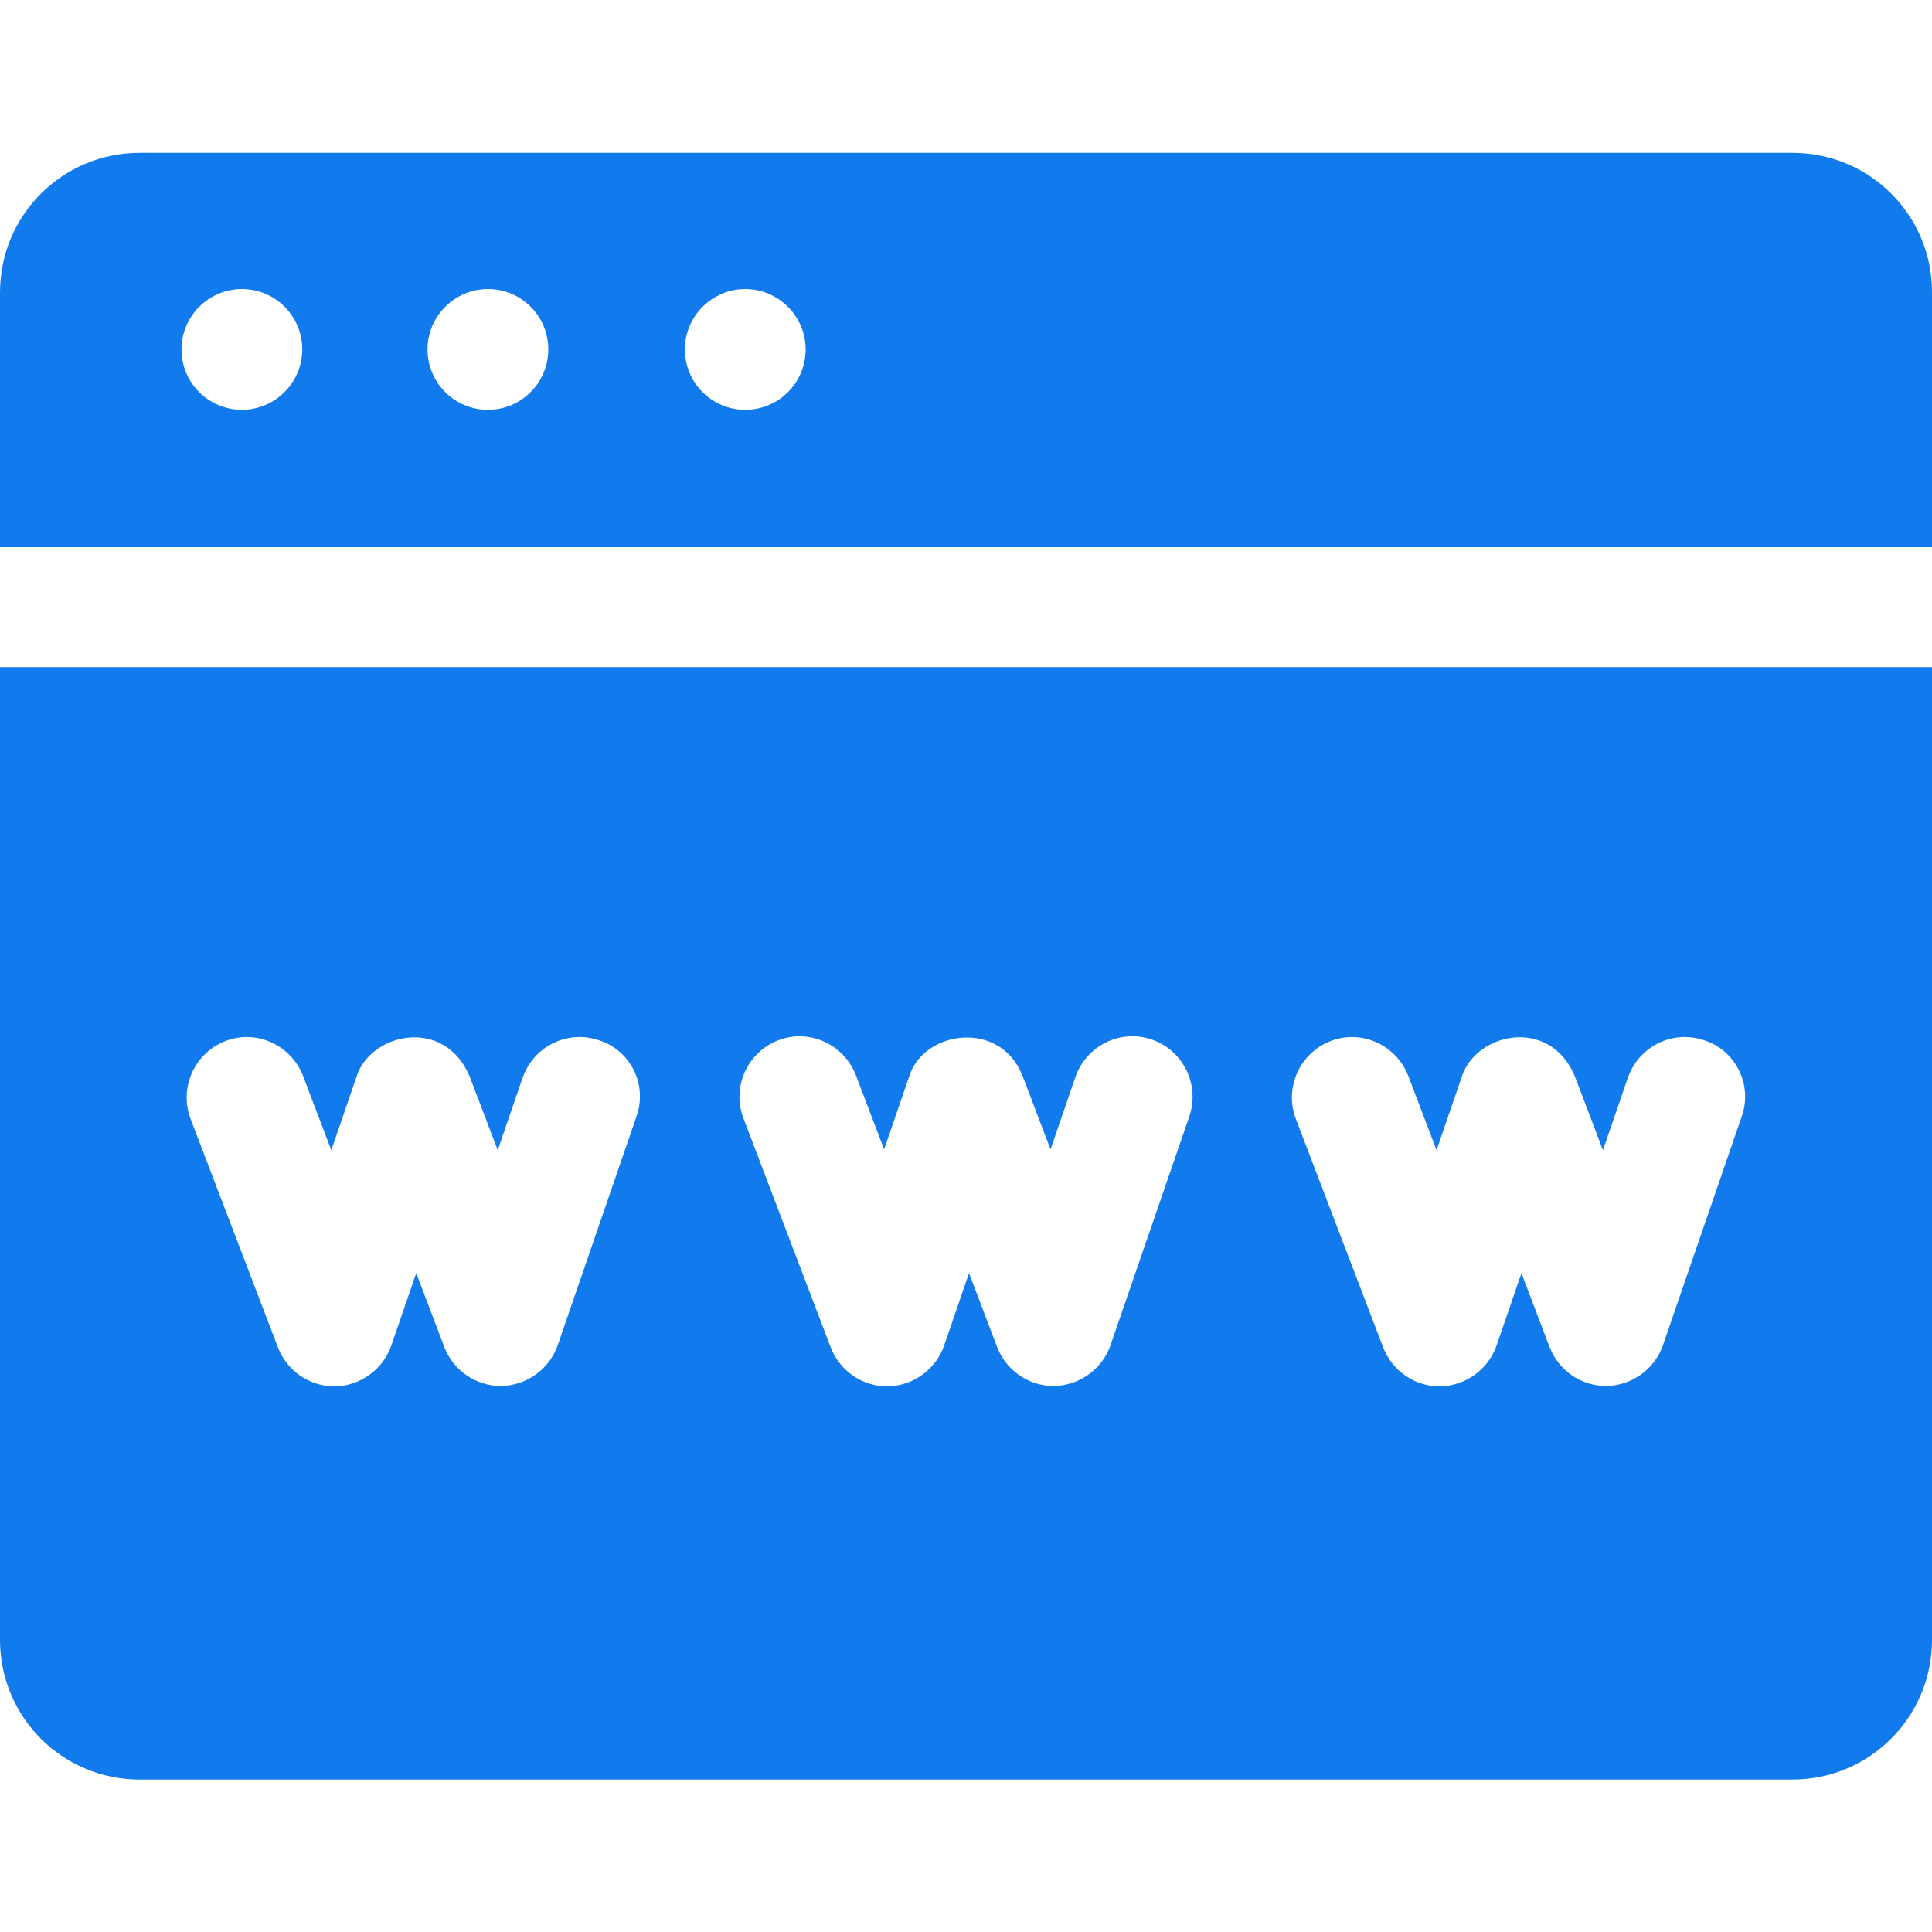 <?xml version="1.0" encoding="utf-8"?>
<!-- Generator: Adobe Illustrator 23.0.3, SVG Export Plug-In . SVG Version: 6.00 Build 0)  -->
<svg version="1.1" id="Layer_1" xmlns="http://www.w3.org/2000/svg" xmlns:xlink="http://www.w3.org/1999/xlink" x="0px" y="0px"
	 viewBox="0 0 512 512" style="enable-background:new 0 0 512 512;" xml:space="preserve">
<style type="text/css">
	.st0{fill:#117AED;}
</style>
<g>
	<path class="st0" d="M475,40.5H37c-20.4,0-37,16.5-37,37v67.5h512V77.4C512,57,495.5,40.5,475,40.5L475,40.5z M64.1,108.6
		c-8.9,0-16-7.2-16-16s7.2-16,16-16c8.9,0,16,7.2,16,16S72.9,108.6,64.1,108.6z M129.3,108.6c-8.9,0-16-7.2-16-16s7.2-16,16-16
		c8.9,0,16,7.2,16,16S138.2,108.6,129.3,108.6z M197.5,108.6c-8.9,0-16-7.2-16-16s7.2-16,16-16s16,7.2,16,16
		S206.4,108.6,197.5,108.6z"/>
	<path class="st0" d="M0,176.8v257.8c0,20.4,16.5,37,37,37H475c20.4,0,37-16.5,37-37V176.8L0,176.8z M168.7,295.8l-20.9,60.7
		c-2.2,6.3-8.1,10.6-14.8,10.8c-0.1,0-0.2,0-0.3,0c-6.6,0-12.5-4.1-14.9-10.2l-7.5-19.7l-6.6,19.2c-2.2,6.3-8.1,10.6-14.8,10.8
		c-0.1,0-0.2,0-0.3,0c-6.6,0-12.5-4.1-14.9-10.2l-23.2-60.7c-3.1-8.2,1-17.4,9.2-20.6c8.2-3.2,17.4,1,20.6,9.2l7.5,19.7l6.6-19.2
		c3.3-11.6,23.1-16.5,30-0.5l7.5,19.7l6.6-19.2c2.9-8.3,11.9-12.8,20.3-9.9C167.2,278.4,171.6,287.5,168.7,295.8L168.7,295.8z
		 M315.2,295.8l-20.9,60.7c-2.2,6.3-8.1,10.6-14.8,10.8c-0.1,0-0.2,0-0.3,0c-6.6,0-12.5-4.1-14.9-10.2l-7.5-19.7l-6.6,19.2
		c-2.2,6.3-8.1,10.6-14.8,10.8c-0.1,0-0.2,0-0.3,0c-6.6,0-12.5-4.1-14.9-10.2L197,296.3c-3.1-8.2,1-17.4,9.2-20.6
		c8.2-3.2,17.4,1,20.6,9.2l7.5,19.7l6.6-19.2c3.7-12.3,24-15.3,30-0.5l7.5,19.7l6.6-19.2c2.9-8.3,11.9-12.8,20.3-9.9
		C313.6,278.4,318,287.5,315.2,295.8L315.2,295.8z M461.6,295.8l-20.9,60.7c-2.2,6.3-8.1,10.6-14.8,10.8c-0.1,0-0.2,0-0.3,0
		c-6.6,0-12.5-4.1-14.9-10.2l-7.5-19.7l-6.6,19.2c-2.2,6.3-8.1,10.6-14.8,10.8c-0.1,0-0.2,0-0.3,0c-6.6,0-12.5-4.1-14.9-10.2
		l-23.2-60.7c-3.1-8.2,1-17.4,9.2-20.6c8.2-3.2,17.4,1,20.6,9.2l7.5,19.7l6.6-19.2c3.6-11.9,23.3-16.3,30-0.5l7.5,19.7l6.6-19.2
		c2.9-8.3,11.9-12.8,20.3-9.9C460,278.4,464.5,287.5,461.6,295.8L461.6,295.8z"/>
</g>
</svg>
